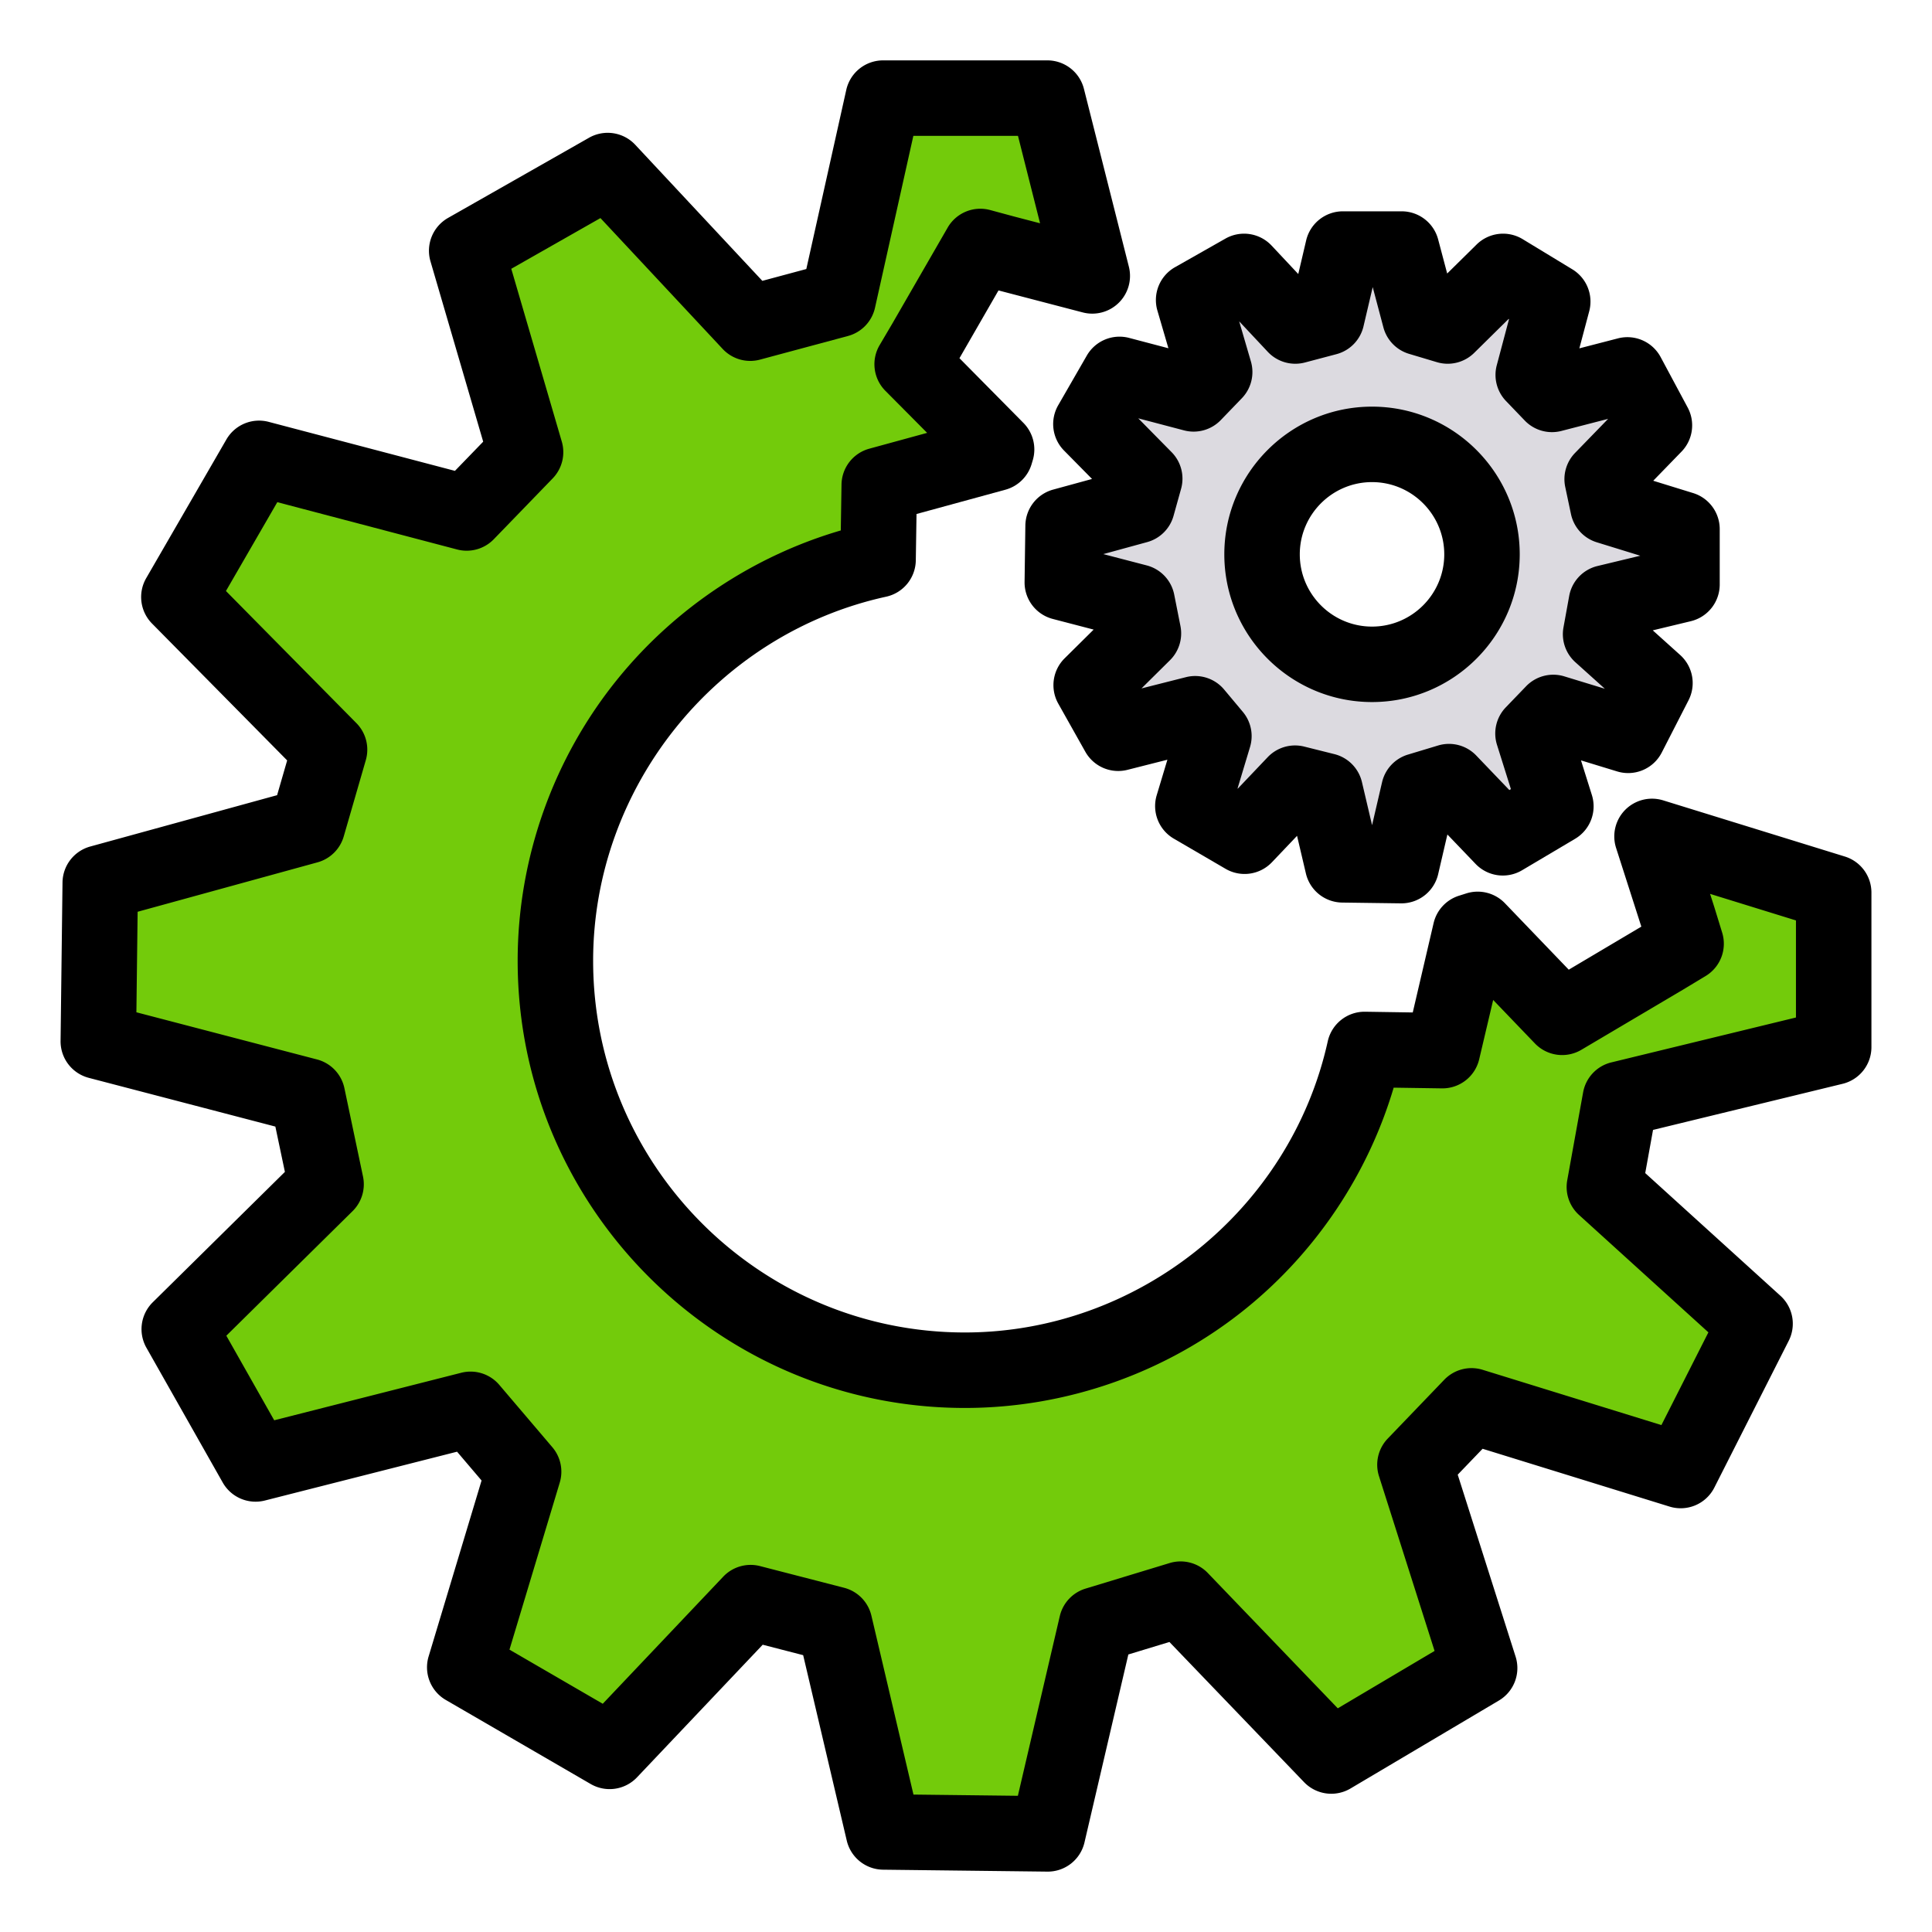 <svg viewBox="0 0 512 512" xml:space="preserve" xmlns="http://www.w3.org/2000/svg" enable-background="new 0 0 512 512"><path d="M445.745 154.9v-14.679l-19.641-6.063-1.516-7.168 13.852-14.265-7.167-13.37-19.985 5.168-4.962-5.168 5.169-19.434-13.162-7.995-14.679 14.473-7.374-2.205-4.824-18.193h-15.575l-4.272 18.193-8.339 2.205-13.576-14.473-13.369 7.581 5.581 19.09-5.581 5.789-19.641-5.169-7.581 13.162 14.266 14.473-1.998 7.168-19.641 5.374-.207 14.955 19.848 5.169 1.654 8.338-13.853 13.714 7.167 12.75 20.398-5.169 4.962 5.927-5.582 18.538 13.715 7.994 13.369-14.059 7.993 1.999 4.618 19.64 15.574.208 4.617-19.848 7.994-2.412 14.266 14.886 14.059-8.34-6.064-19.296 5.375-5.582 19.848 6.064 7.098-13.852-14.402-12.956 1.515-8.339 20.053-4.823zM363.6 176.051c-16.059 0-29.143-13.033-29.143-29.145 0-16.11 13.031-29.143 29.143-29.143s29.143 13.032 29.143 29.143c-.001 16.162-13.032 29.145-29.143 29.145z" fill="#dcdae0" class="fill-dcdae0"></path><path d="m371.389 239.398-.136-.001-15.574-.208a10 10 0 0 1-9.601-7.71l-2.346-9.975-6.654 6.997a10.002 10.002 0 0 1-12.282 1.749l-13.715-7.994a10 10 0 0 1-4.539-11.523l2.83-9.399-10.577 2.68a9.996 9.996 0 0 1-11.173-4.794l-7.167-12.75a9.998 9.998 0 0 1 1.682-12.006l7.693-7.617-10.828-2.82a10 10 0 0 1-7.479-9.815l.207-14.955a10 10 0 0 1 7.36-9.507l10.311-2.821-7.421-7.528a10 10 0 0 1-1.543-12.011l7.581-13.162a10.005 10.005 0 0 1 11.21-4.68l10.413 2.741-2.916-9.974a10 10 0 0 1 4.666-11.505l13.369-7.581a9.998 9.998 0 0 1 12.226 1.857l7.068 7.534 2.091-8.905a10 10 0 0 1 9.735-7.714h15.575a10 10 0 0 1 9.666 7.437l2.399 9.049 7.791-7.682a10.004 10.004 0 0 1 12.212-1.426l13.162 7.995a10 10 0 0 1 4.473 11.117l-2.613 9.826 10.224-2.644a9.996 9.996 0 0 1 11.317 4.957l7.167 13.37a9.998 9.998 0 0 1-1.64 11.691l-7.488 7.712 10.569 3.263a10 10 0 0 1 7.05 9.555V154.9a10 10 0 0 1-7.661 9.723L438 167.049l7.266 6.536a10 10 0 0 1 2.212 11.995l-7.098 13.852a9.998 9.998 0 0 1-11.821 5.003l-9.581-2.927 2.885 9.179a10 10 0 0 1-4.438 11.599l-14.059 8.34a9.996 9.996 0 0 1-12.321-1.682l-7.471-7.795-2.446 10.516a10.002 10.002 0 0 1-9.739 7.733zm-28.188-41.847c.808 0 1.622.098 2.426.299l7.993 1.999a10 10 0 0 1 7.309 7.412l2.685 11.417 2.65-11.394a10.002 10.002 0 0 1 6.852-7.308l7.994-2.412a9.997 9.997 0 0 1 10.108 2.655l8.772 9.153.417-.248-3.689-11.739a10 10 0 0 1 2.337-9.934l5.375-5.582a10 10 0 0 1 10.125-2.627l10.746 3.283-7.813-7.028a9.999 9.999 0 0 1-3.151-9.222l1.515-8.339a10.002 10.002 0 0 1 7.5-7.936l11.339-2.728-11.536-3.561a10.003 10.003 0 0 1-6.834-7.486l-1.515-7.168a10 10 0 0 1 2.609-9.035l8.757-9.019-.001-.001-12.379 3.201a10 10 0 0 1-9.717-2.756l-4.963-5.168a9.998 9.998 0 0 1-2.45-9.496l3.245-12.202-.104-.063-9.129 9a10.004 10.004 0 0 1-9.886 2.46l-7.374-2.205a10.002 10.002 0 0 1-6.801-7.018l-2.83-10.671-2.44 10.395a9.997 9.997 0 0 1-7.179 7.381l-8.339 2.205a9.999 9.999 0 0 1-9.85-2.826l-7.581-8.082 3.108 10.632a10.001 10.001 0 0 1-2.399 9.747l-5.581 5.789a10 10 0 0 1-9.744 2.73l-12.128-3.192 8.839 8.967a10 10 0 0 1 2.511 9.705l-1.998 7.168a9.998 9.998 0 0 1-6.994 6.96l-11.621 3.18 11.503 2.996a9.998 9.998 0 0 1 7.288 7.731l1.654 8.338a10.003 10.003 0 0 1-2.773 9.053l-7.554 7.479 11.775-2.984a10.007 10.007 0 0 1 10.124 3.274l4.962 5.927a10.002 10.002 0 0 1 1.907 9.303l-3.308 10.987.068.04 7.92-8.328a10.01 10.01 0 0 1 7.248-3.108zm20.399-11.5c-21.583 0-39.143-17.56-39.143-39.145 0-21.583 17.56-39.143 39.143-39.143s39.143 17.559 39.143 39.143c-.001 21.585-17.56 39.145-39.143 39.145zm0-58.287c-10.556 0-19.143 8.587-19.143 19.143 0 10.556 8.587 19.145 19.143 19.145s19.143-8.588 19.143-19.145c-.001-10.556-8.588-19.143-19.143-19.143z" fill="#000000" class="fill-a5a4a8"></path><path d="m437.803 221.662 48.145 14.885v40.96l-56.563 13.757-4.209 23.302 39.935 36.237-19.712 38.906-55.433-17.144-14.988 15.603 17.143 53.894-39.315 23.305-39.933-41.574-22.276 6.772L277.66 486l-43.524-.512-12.936-55.024-22.276-5.748-37.365 39.419-38.394-22.276 15.604-51.842-14.064-16.527-56.974 14.476-20.224-35.726 38.908-38.392-4.928-23.405-55.433-14.476.513-41.985 54.92-15.091 5.851-20.222-39.933-40.447 21.25-36.75 55.024 14.475 15.604-16.118-15.604-53.38L161.045 45.2l37.777 40.446 23.303-6.262 11.908-53.382h43.527l11.907 47.119-23.199-6.056-6.468-1.747-3.388 5.852-11.293 19.607-3.387 5.749 4.722 4.722 17.655 17.862-.307 1.027-24.432 6.673-6.364 1.744-.103 6.57-.207 13.242c-48.761 10.676-85.511 54.203-85.511 106.248 0 59.848 48.557 108.507 108.506 108.507 51.843 0 95.163-36.341 105.941-85l13.55.206 7.083.103 1.643-6.877 5.749-24.637 1.95-.617 17.556 18.274 4.824 5.027 5.952-3.487 20.943-12.423 5.954-3.592-2.053-6.674-6.98-21.762z" fill="#73cb0b" class="fill-73cb0b"></path><path d="m277.66 495.999-.118-.001-43.525-.512a10 10 0 0 1-9.617-7.71l-11.553-49.141-10.72-2.767-33.313 35.145a10.002 10.002 0 0 1-12.276 1.77l-38.394-22.276a10 10 0 0 1-4.557-11.531l14.034-46.627-6.496-7.634-50.934 12.941a10.003 10.003 0 0 1-11.165-4.767l-20.224-35.726a10 10 0 0 1 1.679-12.044l35.021-34.557-2.528-12.009-49.449-12.913a10 10 0 0 1-7.472-9.798l.513-41.985a10.001 10.001 0 0 1 7.35-9.521l49.52-13.607 2.665-9.21-35.813-36.275a10 10 0 0 1-1.541-12.031l21.25-36.75a9.998 9.998 0 0 1 11.201-4.665l49.365 12.986 7.488-7.735-13.971-47.796a10.001 10.001 0 0 1 4.655-11.499l37.366-21.249a10 10 0 0 1 12.251 1.867l33.676 36.056 11.654-3.132 10.589-47.473a10 10 0 0 1 9.76-7.823h43.527a10 10 0 0 1 9.695 7.55l11.907 47.119a10 10 0 0 1-12.22 12.126l-22.329-5.829-10.344 17.96 16.954 17.152a10.002 10.002 0 0 1 2.47 9.89l-.307 1.027a9.998 9.998 0 0 1-6.947 6.786l-23.549 6.432-.192 12.307a9.998 9.998 0 0 1-7.86 9.612c-44.993 9.851-77.65 50.426-77.65 96.479 0 54.316 44.19 98.507 98.506 98.507 45.825 0 86.274-32.451 96.178-77.163a10.002 10.002 0 0 1 9.762-7.837l.154.001 12.61.192 5.523-23.671a10 10 0 0 1 6.721-7.262l1.95-.617a10.003 10.003 0 0 1 10.229 2.606l16.916 17.609 19.235-11.41-6.69-20.854a10 10 0 0 1 12.477-12.608l48.145 14.885a10 10 0 0 1 7.046 9.554v40.96a10 10 0 0 1-7.637 9.717l-50.241 12.22-2.067 11.442 35.828 32.512a9.998 9.998 0 0 1 2.2 11.925l-19.712 38.906a10 10 0 0 1-11.875 5.034l-49.539-15.321-6.594 6.864 15.339 48.225a10 10 0 0 1-4.431 11.634l-39.315 23.305a10 10 0 0 1-12.311-1.675l-35.683-37.149-10.887 3.31-11.626 49.817a9.997 9.997 0 0 1-9.737 7.73zm-35.582-20.419 27.668.325 11.111-47.613a10 10 0 0 1 6.829-7.295l22.276-6.772a9.994 9.994 0 0 1 10.121 2.641l34.441 35.856 25.654-15.207-14.731-46.315a10.002 10.002 0 0 1 2.317-9.959l14.988-15.603a10 10 0 0 1 10.167-2.626l47.371 14.65 12.452-24.577-34.288-31.114a9.998 9.998 0 0 1-3.121-9.183l4.209-23.302a9.999 9.999 0 0 1 7.478-7.939l48.926-11.899v-25.725l-22.759-7.037 1.118 3.484.035.115 2.053 6.674A9.996 9.996 0 0 1 452 258.661l-5.954 3.592-27.005 15.976a10.002 10.002 0 0 1-12.271-1.704L395.706 265l-3.714 15.753a10 10 0 0 1-9.725 7.677l-.146-.001-12.784-.189c-6.763 22.784-20.397 43.292-38.968 58.389-21.016 17.084-47.537 26.493-74.678 26.493-65.345 0-118.506-53.162-118.506-118.507 0-27.229 9.491-53.85 26.724-74.961 15.263-18.698 35.959-32.377 58.908-39.08l.191-12.176a10 10 0 0 1 7.355-9.488l15.34-4.196-11.043-11.117a10 10 0 0 1-1.545-12.147l3.387-5.749 14.644-25.394a9.999 9.999 0 0 1 11.261-4.643l6.468 1.747 6.753 1.762-5.855-23.172h-27.725L231.884 81.56a10.002 10.002 0 0 1-7.165 7.48l-23.303 6.262a9.993 9.993 0 0 1-9.903-2.832l-32.389-34.677-23.63 13.438 13.385 45.79a10 10 0 0 1-2.413 9.761L130.862 142.9a9.996 9.996 0 0 1-9.729 2.715L73.49 133.082l-13.611 23.54 34.574 35.019a10 10 0 0 1 2.49 9.805l-5.851 20.222a10 10 0 0 1-6.957 6.863l-47.662 13.097-.326 26.638 47.865 12.499a10 10 0 0 1 7.259 7.615l4.928 23.405a10 10 0 0 1-2.762 9.179l-33.456 33.012 12.688 22.414 49.571-12.595a10.004 10.004 0 0 1 10.078 3.212l14.064 16.527a9.999 9.999 0 0 1 1.96 9.362l-13.326 44.275 24.721 14.344 31.927-33.682a10 10 0 0 1 9.756-2.803l22.276 5.748a9.998 9.998 0 0 1 7.236 7.395l11.146 47.407z" fill="#000000" class="fill-569808"></path></svg>